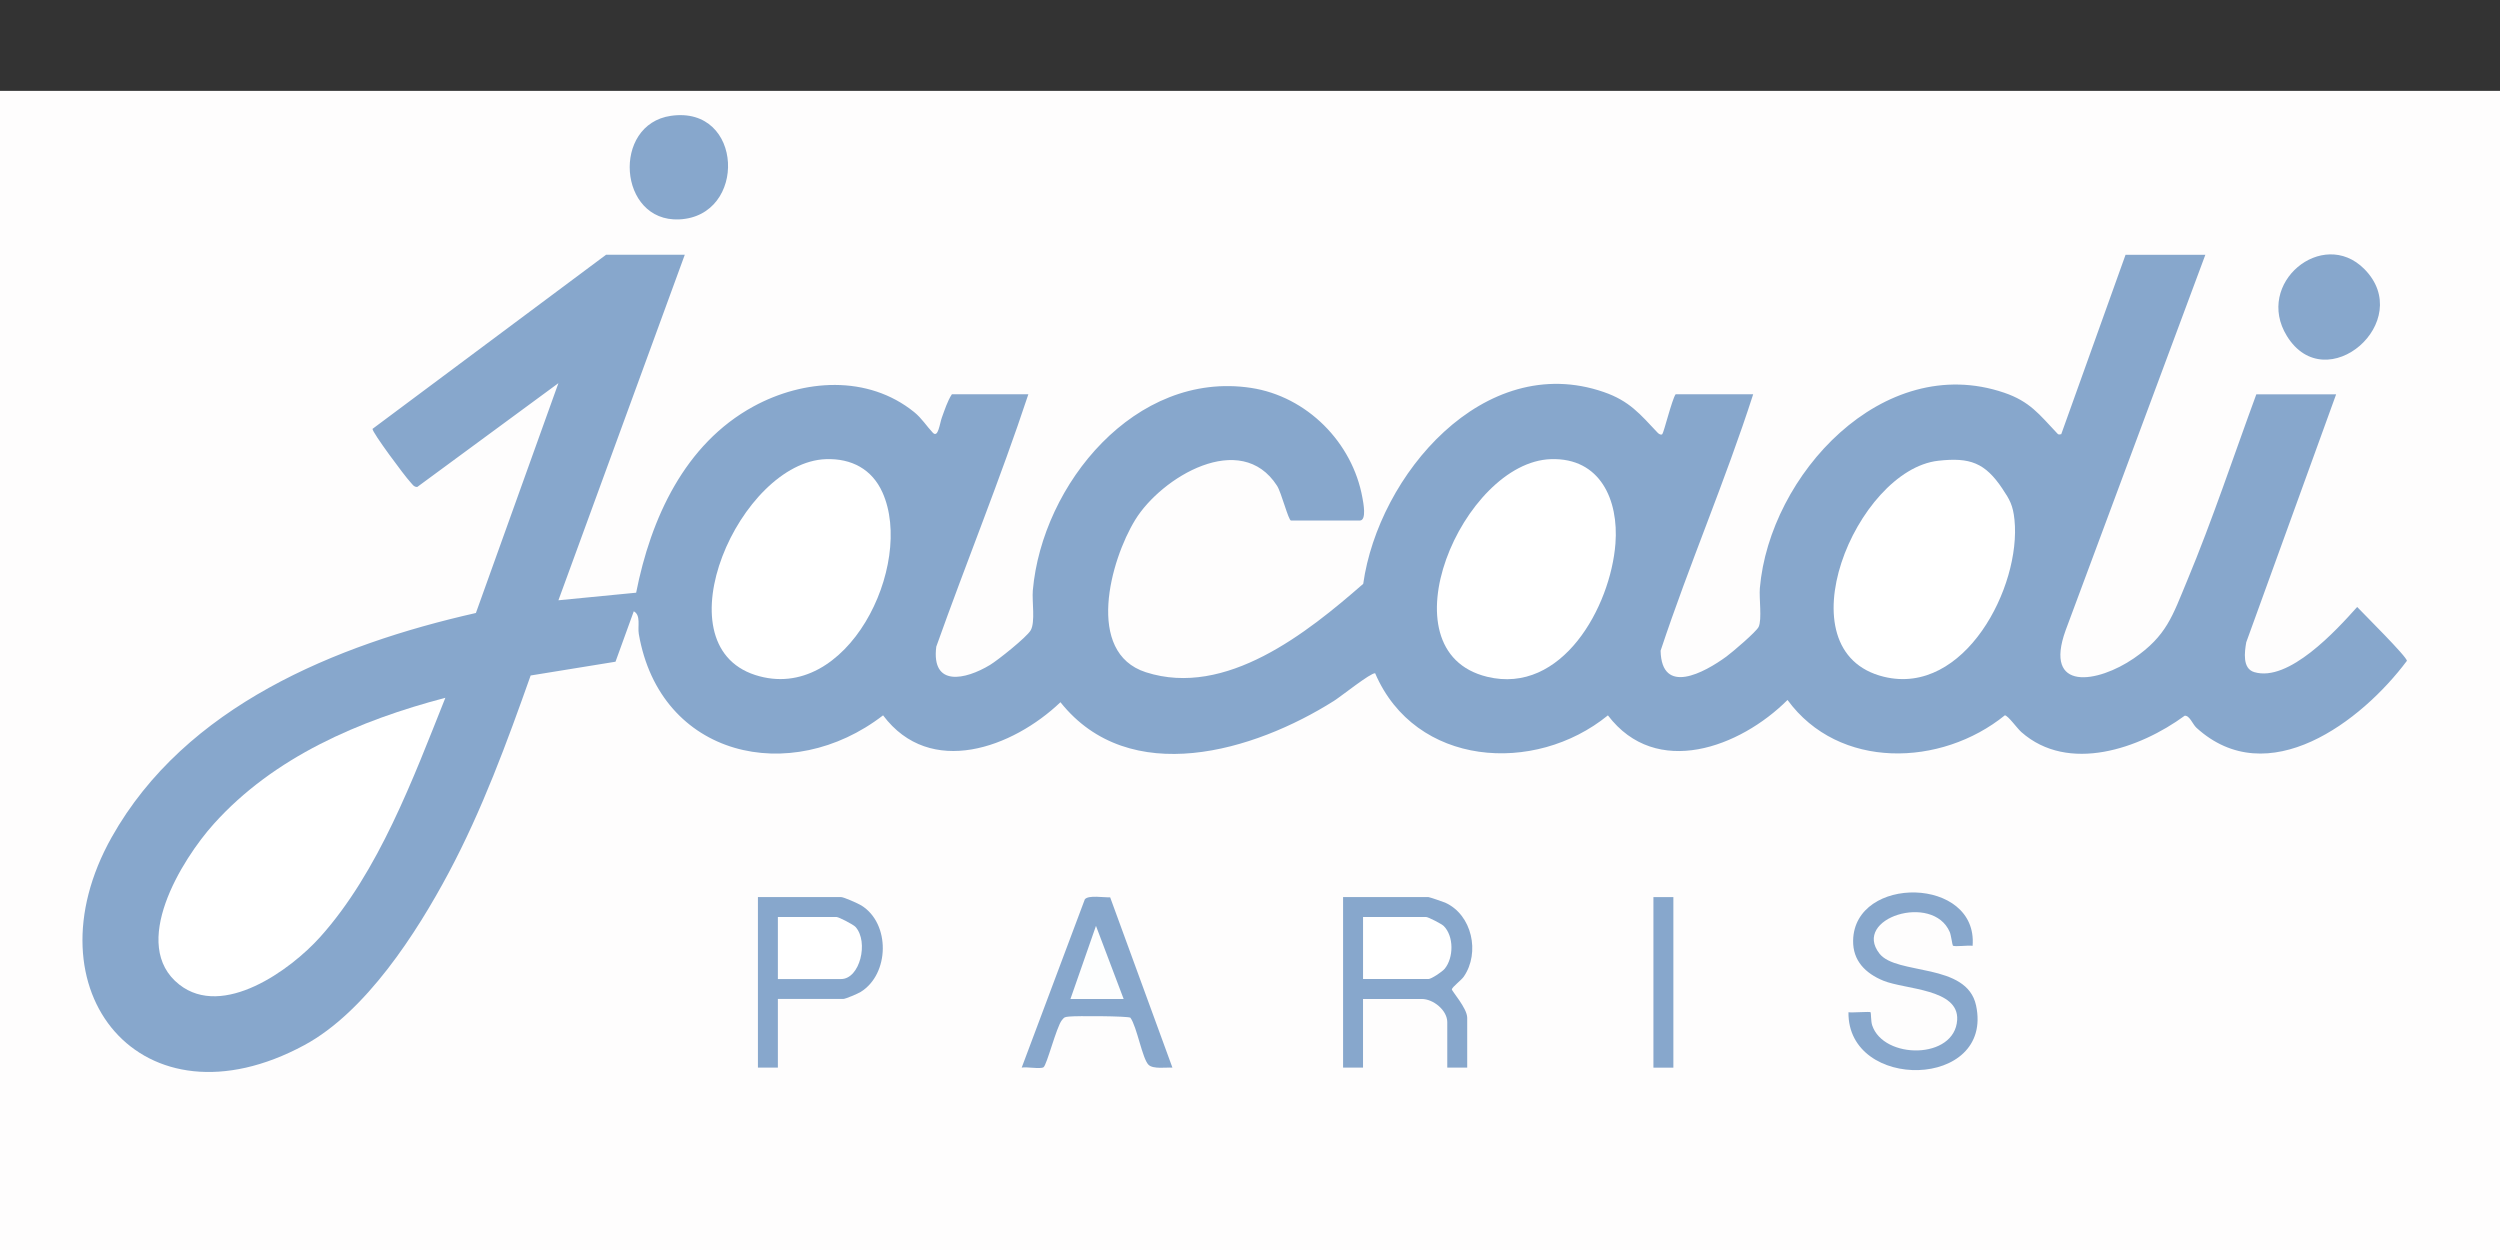 <?xml version="1.0" encoding="UTF-8"?> <svg xmlns="http://www.w3.org/2000/svg" xmlns:xlink="http://www.w3.org/1999/xlink" xmlns:svg="http://www.w3.org/2000/svg" xmlns:sodipodi="http://sodipodi.sourceforge.net/DTD/sodipodi-0.dtd" xmlns:rdf="http://www.w3.org/1999/02/22-rdf-syntax-ns#" xmlns:inkscape="http://www.inkscape.org/namespaces/inkscape" xmlns:dc="http://purl.org/dc/elements/1.1/" xmlns:cc="http://creativecommons.org/ns#" id="svg134" width="100" height="50" version="1.1" viewBox="0 0 100 50"><rect x="0" y="0" width="100" height="50" fill="#333333" stroke="none"/><defs><style> .st0 { fill: none; } .st1 { fill: #fefdfd; } .st2 { fill: #fff; } .st3 { fill: #fdfefe; } .st4 { fill: #87a7cc; } </style><clipPath id="clippath"><rect class="st0" x="-101.185" y="-494.435" width="1160.315" height="831.503"></rect></clipPath><clipPath id="clippath-1"><rect class="st0" x="-98.135" y="-485.95" width="1160.315" height="831.503"></rect></clipPath></defs><g id="Calque_1"><g><rect class="st1" x="-3.375" y="3.635" width="106.751" height="55.195"></rect><path class="st4" d="M27.391,10.191l-5.054,13.82,3.109-.303c.583-2.96,1.936-5.947,4.692-7.45,2.009-1.095,4.572-1.273,6.428.225.308.249.5.566.748.827.215.227.275-.378.361-.609.113-.305.223-.66.4-.929h3.059c-1.122,3.392-2.483,6.722-3.683,10.095-.204,1.625,1.165,1.326,2.149.731.316-.191,1.47-1.111,1.628-1.386.189-.329.047-1.163.085-1.598.377-4.251,4.106-8.796,8.723-8.099,2.238.338,4.066,2.181,4.462,4.401.031.175.181.906-.108.906h-2.749c-.104,0-.383-1.117-.559-1.391-1.449-2.255-4.625-.345-5.674,1.364-.986,1.606-2.015,5.309.427,6.095,3.197,1.029,6.458-1.582,8.694-3.537.609-4.337,4.819-9.329,9.617-7.673,1.04.359,1.456.885,2.161,1.63.061.065.143.096.184.057.061-.058.388-1.389.533-1.595h3.103c-1.112,3.457-2.559,6.806-3.703,10.257.04,1.808,1.743.882,2.631.234.232-.169,1.204-.996,1.292-1.19.137-.3.013-1.148.047-1.547.387-4.517,4.916-9.474,9.772-7.818,1.03.351,1.406.869,2.1,1.602.071.075.061.08.184.057l2.572-7.176h3.192l-5.587,15.016c-.904,2.492,1.29,2.112,2.725,1.128,1.315-.902,1.545-1.694,2.13-3.098,1.019-2.445,1.857-4.979,2.771-7.464h3.192l-3.595,9.918c-.067.387-.161,1.049.317,1.193,1.382.416,3.286-1.672,4.12-2.605.235.252,2.014,2.012,1.988,2.156-1.814,2.426-5.562,5.279-8.419,2.674-.151-.138-.271-.498-.469-.479-1.793,1.311-4.651,2.315-6.533.653-.171-.151-.537-.669-.661-.669-2.547,2.062-6.64,2.194-8.692-.615-1.896,1.894-5.254,3.159-7.184.616-2.933,2.389-7.709,2.053-9.311-1.684-.172-.029-1.362.925-1.645,1.103-3.191,2.017-8.184,3.523-10.943.055-1.905,1.818-5.207,3.043-7.095.525-3.695,2.854-8.919,1.686-9.771-3.256-.052-.304.092-.749-.201-.906l-.731,2.017-3.394.551c-.95,2.682-1.937,5.374-3.277,7.888-1.288,2.415-3.319,5.572-5.776,6.898-6.495,3.505-11.155-2.176-7.704-8.319,2.945-5.242,8.962-7.699,14.567-8.967l3.3-9.193-5.644,4.151c-.142.013-.212-.128-.293-.211-.195-.203-1.523-1.985-1.498-2.112l9.343-6.966h3.148Z"></path><path class="st4" d="M58.689,42.705h-.798v-1.816c0-.48-.56-.93-1.02-.93h-2.35v2.746h-.798v-6.822h3.414c.035,0,.582.184.665.221,1.082.483,1.41,2.005.748,2.963-.097.14-.46.413-.476.505-.011.064.614.757.614,1.14v1.993Z"></path><path class="st4" d="M78.905,37.833c-.159-.032-.721.05-.79-.009-.021-.018-.072-.419-.124-.541-.676-1.58-3.918-.553-2.812.861.687.877,3.495.348,3.864,2.075.715,3.355-5.147,3.446-5.104.271.15.024.853-.035.886,0,.018.019.01.363.06.516.451,1.381,3.308,1.384,3.402-.209.074-1.253-2.077-1.21-2.953-1.569-.709-.291-1.225-.793-1.209-1.609.052-2.63,5.002-2.559,4.779.213Z"></path><path class="st4" d="M44.406,35.892l2.491,6.813c-.254-.017-.765.068-.953-.111-.251-.239-.466-1.527-.728-1.886-.102-.068-2.179-.077-2.447-.046-.164.019-.189.01-.296.147-.217.277-.602,1.8-.733,1.881-.133.082-.67-.027-.872.014l2.526-6.733c.148-.178.762-.064,1.011-.079Z"></path><path class="st4" d="M31.115,39.959v2.746h-.798v-6.822h3.325c.11,0,.684.256.815.337,1.163.724,1.127,2.743-.031,3.458-.112.069-.605.28-.695.28h-2.616Z"></path><path class="st4" d="M94.566,10.754c2.088,2.089-1.526,5.22-3.089,2.688-1.305-2.115,1.427-4.35,3.089-2.688Z"></path><path class="st4" d="M26.837,4.633c2.915-.42,3.06,4.023.328,4.143-2.439.108-2.705-3.801-.328-4.143Z"></path><rect class="st4" x="66.137" y="35.884" width=".798" height="6.822"></rect><path class="st2" d="M17.815,27.911c-1.283,3.214-2.666,6.959-5.008,9.569-1.193,1.33-3.891,3.27-5.633,1.905-2.02-1.582.095-5.001,1.375-6.426,2.411-2.685,5.825-4.143,9.267-5.048Z"></path><path class="st2" d="M80.094,19.546c.293.436.425.661.485,1.243.276,2.684-2,7.067-5.223,6.282-4.144-1.01-1.113-8.273,2.175-8.641,1.273-.143,1.871.083,2.564,1.116Z"></path><path class="st2" d="M62.038,18.366c1.977-.062,2.712,1.638,2.58,3.375-.193,2.533-2.137,6.06-5.134,5.33-4.242-1.033-.973-8.595,2.554-8.705Z"></path><path class="st2" d="M33.045,18.366c1.015-.032,1.835.399,2.254,1.332,1.297,2.888-1.41,8.491-5.091,7.302-3.844-1.243-.606-8.526,2.837-8.634Z"></path><path class="st2" d="M54.522,39.162v-2.481h2.527c.08,0,.615.273.702.361.408.41.398,1.265.038,1.707-.096.118-.535.412-.652.412h-2.616Z"></path><polygon class="st3" points="42.818 39.959 43.839 37.035 44.946 39.959 42.818 39.959"></polygon><path class="st2" d="M31.115,39.162v-2.481h2.35c.086,0,.671.301.756.396.536.598.176,2.085-.579,2.085h-2.527Z"></path></g></g></svg> 
